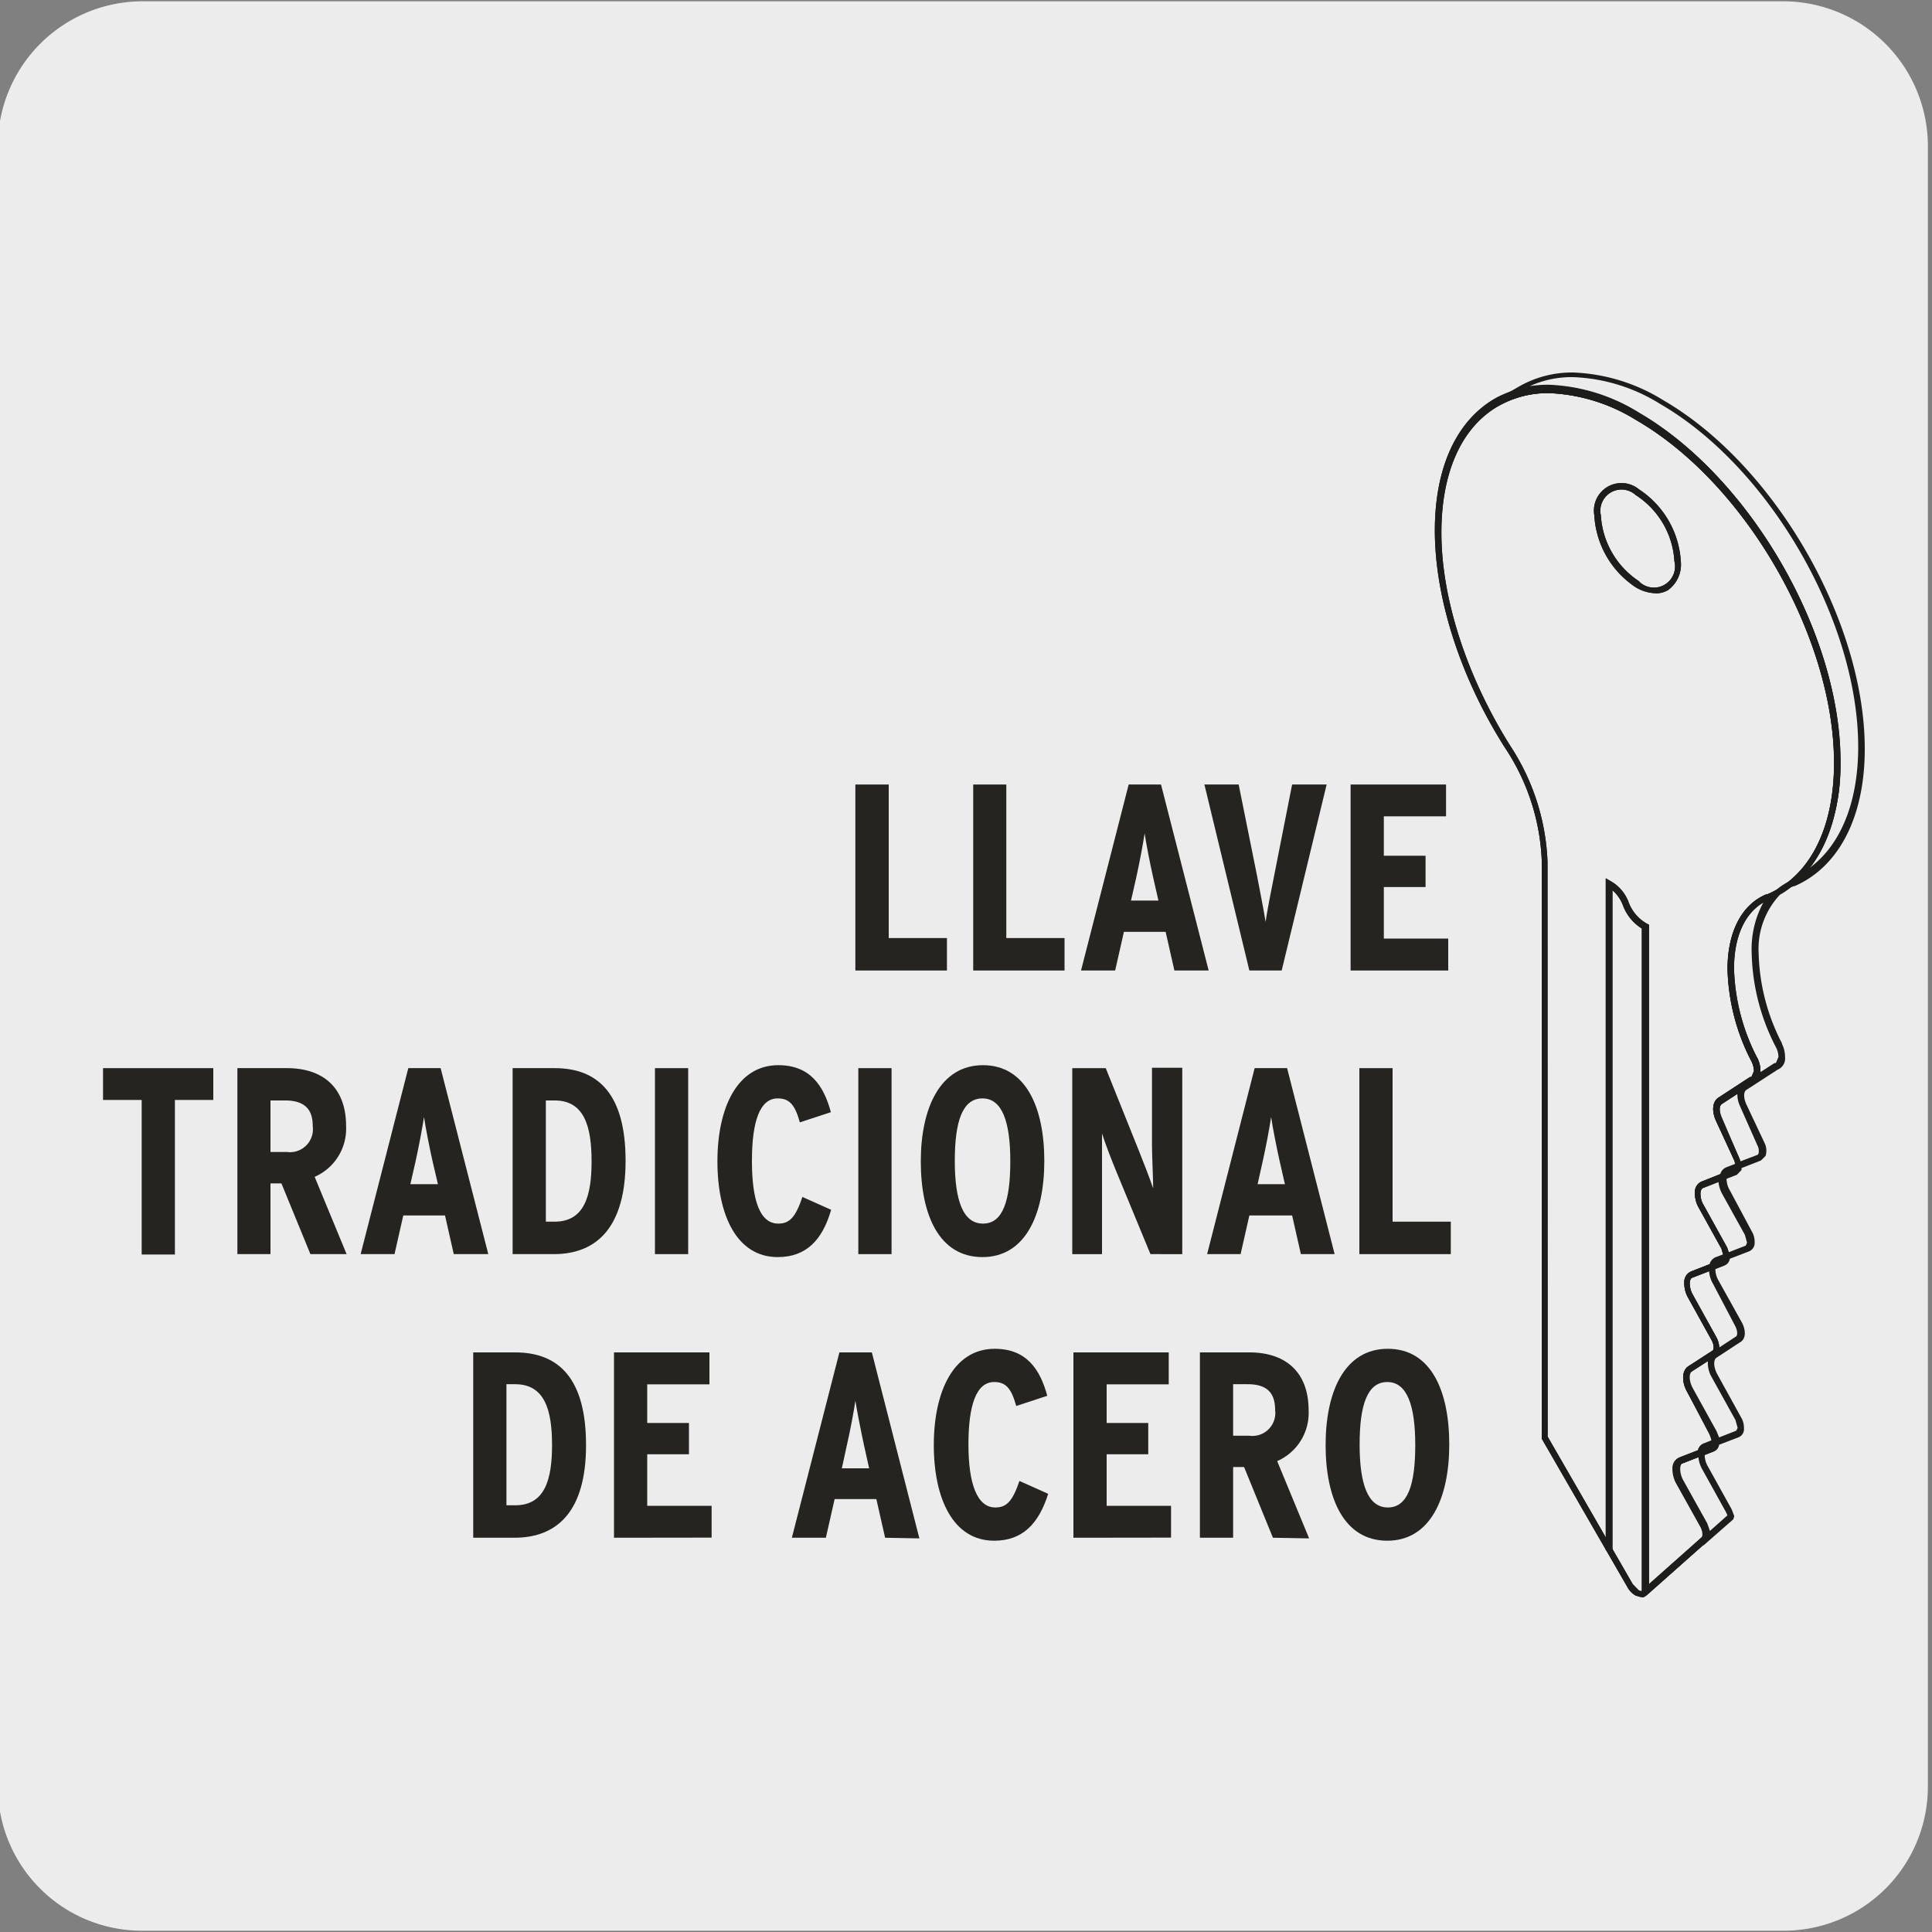 <svg viewBox="0 0 150 150" xmlns="http://www.w3.org/2000/svg"><rect x="0" y="0" width="150" height="150" fill="#808080" stroke="none"/><path d="m11.08.1h127.31a11.25 11.25 0 0 1 11.29 11.21v127.4a11.19 11.19 0 0 1 -11.19 11.19h-127.49a11.19 11.19 0 0 1 -11.17-11.19v-127.37a11.25 11.25 0 0 1 11.25-11.24z" fill="#edecec"/><g fill="#262421"><path d="m66.41 75.35v-14.44h2.59v11.92h4.52v2.52z"/><path d="m75.56 75.35v-14.44h2.57v11.92h4.52v2.52z"/><path d="m91.18 75.35-.68-3h-3.24l-.68 3h-2.65l3.7-14.44h2.51l3.7 14.44zm-1.63-7.14c-.25-1.11-.58-2.78-.68-3.51-.11.75-.4 2.29-.66 3.47l-.4 1.75h2.13z"/><path d="m99.51 75.35h-2.51l-3.49-14.44h2.66l1.41 7c.2 1.07.59 3 .68 3.67.08-.64.47-2.64.68-3.67l1.38-7h2.68z"/><path d="m104.86 75.35v-14.44h7.41v2.47h-4.83v3.06h3.24v2.43h-3.24v4h5v2.48z"/><path d="m13.58 85.4v12h-2.58v-12h-3v-2.47h8.56v2.47z"/><path d="m24.1 97.37-2.25-5.49h-.85v5.49h-2.57v-14.44h3.84c2.8 0 4.6 1.5 4.6 4.5a4.08 4.08 0 0 1 -2.44 3.94l2.48 6zm-2-11.93h-1.1v4h1.28a1.78 1.78 0 0 0 2-2c.01-1.27-.59-2-2.14-2z"/><path d="m35.23 97.37-.68-3h-3.24l-.68 3h-2.63l3.7-14.44h2.51l3.7 14.44zm-1.63-7.14c-.25-1.11-.58-2.78-.68-3.51-.11.75-.4 2.29-.66 3.47l-.4 1.75h2.14z"/><path d="m43 97.37h-3.2v-14.44h3.26c3.47 0 5.51 2.12 5.51 7.2s-2.18 7.24-5.57 7.24zm.06-11.93h-.68v9.41h.68c2.31 0 2.87-2 2.87-4.68s-.55-4.73-2.86-4.73z"/><path d="m50.85 97.37v-14.44h2.58v14.44z"/><path d="m60.38 97.6c-3.19 0-4.68-3.28-4.68-7.43s1.53-7.47 4.73-7.47c2.45 0 3.52 1.57 4.08 3.65l-2.41.79c-.37-1.32-.77-1.86-1.72-1.86-1.38 0-2 1.77-2 4.85s.62 4.87 2.05 4.87c.88 0 1.34-.5 1.87-2.07l2.23 1c-.68 2.35-1.94 3.67-4.15 3.67z"/><path d="m66.64 97.37v-14.44h2.58v14.44z"/><path d="m76.28 97.6c-3.37 0-4.79-3.28-4.79-7.43s1.51-7.47 4.83-7.47 4.76 3.28 4.76 7.43-1.46 7.47-4.8 7.47zm0-12.32c-1.55 0-2.15 1.77-2.15 4.85s.64 4.87 2.19 4.87 2.12-1.78 2.12-4.85-.64-4.87-2.16-4.87z"/><path d="m89.32 97.37-2.66-6.44c-.37-.9-.83-2.08-1.1-2.93v3.28 6.09h-2.31v-14.44h2.6l2.54 6.33c.35.87.87 2.21 1.14 3 0-.88-.09-2.45-.09-3.36v-6h2.35v14.47z"/><path d="m101 97.37-.68-3h-3.32l-.68 3h-2.6l3.69-14.44h2.52l3.69 14.44zm-1.63-7.14c-.25-1.11-.58-2.78-.68-3.51-.11.75-.39 2.29-.66 3.47l-.39 1.75h2.12z"/><path d="m105.54 97.37v-14.44h2.58v11.92h4.52v2.52z"/><path d="m39.93 119.39h-3.19v-14.39h3.26c3.46 0 5.5 2.12 5.5 7.2s-2.18 7.19-5.57 7.19zm.07-11.92h-.68v9.4h.68c2.31 0 2.86-2 2.86-4.68s-.55-4.72-2.86-4.72z"/><path d="m47.67 119.39v-14.39h7.41v2.48h-4.83v3h3.24v2.43h-3.24v4h5v2.47z"/><path d="m68.72 119.39-.68-3h-3.24l-.68 3h-2.64l3.69-14.39h2.52l3.69 14.44zm-1.63-7.14c-.24-1.11-.57-2.78-.68-3.5-.1.74-.39 2.29-.66 3.46l-.39 1.79h2.12z"/><path d="m77.19 119.62c-3.2 0-4.69-3.28-4.69-7.43s1.53-7.47 4.73-7.47c2.45 0 3.52 1.57 4.08 3.65l-2.41.79c-.37-1.32-.77-1.86-1.71-1.86-1.39 0-2 1.78-2 4.85s.68 4.89 2.09 4.89c.88 0 1.34-.5 1.87-2.06l2.23 1c-.73 2.32-1.99 3.64-4.19 3.64z"/><path d="m83.34 119.39v-14.39h7.4v2.48h-4.82v3h3.23v2.43h-3.23v4h5v2.47z"/><path d="m98.83 119.39-2.24-5.49h-.85v5.49h-2.58v-14.39h3.84c2.8 0 4.6 1.51 4.6 4.5a4.08 4.08 0 0 1 -2.44 3.94l2.48 6zm-2-11.92h-1.09v4h1.26a1.78 1.78 0 0 0 2-2c0-1.28-.58-2-2.13-2z"/><path d="m107.71 119.62c-3.36 0-4.79-3.28-4.79-7.43s1.47-7.47 4.83-7.47 4.77 3.28 4.77 7.43-1.47 7.47-4.81 7.47zm0-12.32c-1.55 0-2.15 1.78-2.15 4.85s.64 4.89 2.19 4.89 2.13-1.77 2.13-4.85-.64-4.89-2.17-4.89z"/></g><path d="m127.13 45.37a6.86 6.86 0 0 1 -3.13-5.37c0-2 1.39-2.78 3.11-1.79a6.86 6.86 0 0 1 3.1 5.37c0 2-1.39 2.78-3.11 1.79" fill="#fff"/><path d="m127.17 45.31a1.82 1.82 0 0 0 3-1.73 6.76 6.76 0 0 0 -3.06-5.3 1.82 1.82 0 0 0 -3 1.72 6.79 6.79 0 0 0 3.06 5.31m1.35.56a2.86 2.86 0 0 1 -1.42-.43 7 7 0 0 1 -3.1-5.44 2 2 0 0 1 3.21-1.85 7 7 0 0 1 3.14 5.43 2.26 2.26 0 0 1 -.94 2.08 1.73 1.73 0 0 1 -.85.21" fill="#575756"/><path d="m120.16 111.54 6.61 11.46.46.47.16.06.26.16-.17-.19 4.66-4.14c.1-.09.13-.42-.09-.82l-1.84-3.31a2.29 2.29 0 0 1 -.32-1.21.88.88 0 0 1 .54-.87l2.41-.93.1-.23-.16-.6-1.78-3.31c-.46-.81-.42-1.67.08-2l1.89-1.22c.11-.08.13-.43-.09-.83l-1.8-3.25a2.24 2.24 0 0 1 -.31-1.2.88.88 0 0 1 .54-.87l2.41-.94.1-.22-.17-.61-1.74-3.14a2.16 2.16 0 0 1 -.31-1.2.86.86 0 0 1 .53-.87l2.5-1 .07-.08a.84.84 0 0 0 -.08-.63l-1.4-3.02c-.34-.77-.26-1.48.2-1.78l2.45-1.6h.11l.2-.46a1.8 1.8 0 0 0 -.2-.77 16.38 16.38 0 0 1 -1.85-7.15c0-2.88 1.1-5 3-5.8h.07c3.31-1.39 5.2-5.11 5.2-10.2 0-9.79-6.89-21.74-15.37-26.63a13.87 13.87 0 0 0 -6.78-2.09 7.76 7.76 0 0 0 -3.9 1c-2.86 1.63-4.44 5.13-4.44 9.83 0 5.18 2 11.22 5.35 16.56a17.61 17.61 0 0 1 2.89 9zm7.24 12.46-.39-.11a1.64 1.64 0 0 1 -.66-.67l-6.65-11.52v-.13-44.78a17.06 17.06 0 0 0 -2.89-8.79c-3.43-5.42-5.4-11.54-5.41-16.8 0-4.9 1.68-8.55 4.71-10.28a8.3 8.3 0 0 1 4.15-1 14.37 14.37 0 0 1 7 2.15c8.62 5 15.64 17.12 15.64 27.08 0 5.27-2 9.14-5.45 10.64l-.07.05c-1.75.71-2.75 2.66-2.75 5.36a16.05 16.05 0 0 0 1.81 6.95 2.24 2.24 0 0 1 .24 1 .9.9 0 0 1 -.59 1l-2.41 1.57c-.22.15-.22.64 0 1.14l1.32 2.98a1.36 1.36 0 0 1 .09 1l-.36.37-2.5 1c-.05 0-.19.08-.21.42a1.72 1.72 0 0 0 .25.93l1.74 3.14a1.67 1.67 0 0 1 .23.89.7.7 0 0 1 -.42.67l-2.42.94c-.05 0-.19.07-.21.42a1.8 1.8 0 0 0 .25.92l1.8 3.25c.34.62.31 1.26-.08 1.51l-1.89 1.22c-.23.15-.25.72.09 1.32l1.82 3.31a1.55 1.55 0 0 1 .23.88.69.69 0 0 1 -.42.67l-2.42.94c-.05 0-.19.07-.21.41a1.87 1.87 0 0 0 .25.94l1.85 3.31a1.21 1.21 0 0 1 0 1.45l-4.66 4.14-.2.12z" fill="#1d1d1b"/><path d="m127.13 45.37a6.86 6.86 0 0 1 -3.13-5.37c0-2 1.39-2.78 3.11-1.79a6.86 6.86 0 0 1 3.1 5.37c0 2-1.39 2.78-3.11 1.79" fill="#edecec"/><path d="m127.26 45.15a1.64 1.64 0 0 0 2.74-1.57 6.55 6.55 0 0 0 -3-5.14 1.64 1.64 0 0 0 -2.71 1.56 6.59 6.59 0 0 0 3 5.15m1.26.91a3.18 3.18 0 0 1 -1.55-.46 7.18 7.18 0 0 1 -3.22-5.6 2.14 2.14 0 0 1 3.48-2 7.19 7.19 0 0 1 3.24 5.59 2.45 2.45 0 0 1 -1 2.23 1.89 1.89 0 0 1 -.94.25" fill="#1d1d1b"/><path d="m127.47 123.65v-51.56a3.58 3.58 0 0 1 -1.47-1.81 2.89 2.89 0 0 0 -.81-1.16v51.22h-.52v-52.15l.38.22a3.11 3.11 0 0 1 1.4 1.65 3.16 3.16 0 0 0 1.45 1.67l.13.07v51.85z" fill="#1d1d1b"/><path d="m127.26 45.15a1.64 1.64 0 0 0 2.74-1.57 6.55 6.55 0 0 0 -3-5.14 1.64 1.64 0 0 0 -2.71 1.56 6.59 6.59 0 0 0 3 5.15m1.26.91a3.18 3.18 0 0 1 -1.55-.46 7.18 7.18 0 0 1 -3.22-5.6 2.14 2.14 0 0 1 3.48-2 7.19 7.19 0 0 1 3.24 5.59 2.45 2.45 0 0 1 -1 2.23 1.89 1.89 0 0 1 -.94.25" fill="#1d1d1b"/><path d="m120.23 29.87a14.26 14.26 0 0 1 7 2.15c8.62 5 15.64 17.12 15.64 27.08a13.17 13.17 0 0 1 -2.48 8.36c2.48-1.75 3.88-5.11 3.88-9.47 0-9.79-6.9-21.73-15.38-26.63a13.71 13.71 0 0 0 -6.77-2.08 7.85 7.85 0 0 0 -3.35.7 9.79 9.79 0 0 1 1.45-.11m16.22 52.26a2.27 2.27 0 0 1 .24 1v.11l1.1-.71h.1l.2-.47a1.66 1.66 0 0 0 -.2-.76 16.57 16.57 0 0 1 -1.88-7.3 7.59 7.59 0 0 1 1-4.1c-1.55.81-2.43 2.68-2.43 5.21a16.05 16.05 0 0 0 1.81 6.95zm-1.52 2.7-1.23.8c-.23.15-.23.64 0 1.14l1.31 3.07.12.33 1.34-.51.07-.09a.9.9 0 0 0 -.08-.63l-1.36-3.07a2.18 2.18 0 0 1 -.2-1m-1.47 6.91-1.2.47s-.18.07-.2.41a1.72 1.72 0 0 0 .25.93l1.74 3.14.19.5 1.34-.52.1-.23-.17-.61-1.74-3.14a2.41 2.41 0 0 1 -.31-1m-.82 7-1.2.46c-.05 0-.19.08-.21.43a1.8 1.8 0 0 0 .25.92l1.8 3.26a1.7 1.7 0 0 1 .24.82l1.31-.86c.11-.07.14-.42-.08-.83l-1.71-3.25a2.34 2.34 0 0 1 -.31-1m-.09 7-1.24.8c-.23.15-.25.72.08 1.32l1.83 3.31.2.49 1.33-.52.11-.22-.17-.61-1.83-3.3a2.19 2.19 0 0 1 -.31-1.27m-.74 7.45-1.2.47c-.05 0-.19.07-.21.41a1.87 1.87 0 0 0 .25.94l1.85 3.32.21.59 1.36-1.21-.11-.24-1.84-3.32a2.34 2.34 0 0 1 -.31-1m-4.34 10.91-.24-.17.16-.33 4.66-4.14c.1-.09.12-.42-.09-.82l-1.85-3.32a2.31 2.31 0 0 1 -.31-1.2.88.88 0 0 1 .54-.87l1.43-.56a.75.75 0 0 1 .49-.54l.58-.23-.16-.43-1.73-3.31c-.46-.81-.42-1.67.08-2l1.89-1.23c.11-.07.14-.42-.09-.82l-1.8-3.25a2.24 2.24 0 0 1 -.31-1.2.88.88 0 0 1 .54-.87l1.42-.56a.83.83 0 0 1 .49-.55l.59-.22-.16-.44-1.74-3.14a2.26 2.26 0 0 1 -.32-1.2.87.87 0 0 1 .54-.87l1.43-.56a.79.79 0 0 1 .49-.55l.67-.26-.1-.31-1.4-3.05c-.34-.77-.26-1.48.2-1.78l2.45-1.6h.11l.2-.46a1.69 1.69 0 0 0 -.21-.77 16.38 16.38 0 0 1 -1.85-7.15c0-2.88 1.09-5 3-5.8h.07a5.49 5.49 0 0 0 .73-.36 5 5 0 0 1 .89-.6c2.3-1.8 3.58-5.06 3.58-9.24 0-9.79-6.89-21.74-15.37-26.63a13.84 13.84 0 0 0 -6.78-2.09 7.79 7.79 0 0 0 -3.9 1l-.35-.09.09-.35 1.87-1.08a8.28 8.28 0 0 1 4.2-1.08 14.28 14.28 0 0 1 7 2.16c8.62 5 15.63 17.12 15.63 27.07 0 5.27-2 9.15-5.45 10.65h-.06l-.22.09a6.17 6.17 0 0 1 -.86.58 6.14 6.14 0 0 0 -1.65 4.53 16 16 0 0 0 1.81 7v.05a2.22 2.22 0 0 1 .24 1 .94.94 0 0 1 -.58 1l-2.42 1.57c-.2.12-.26.56 0 1.13l1.41 2.99a1.35 1.35 0 0 1 .08 1l-.36.36-1.51.59v.15l-.36.37-.8.31a1.75 1.75 0 0 0 .25.89l1.7 3.18a1.57 1.57 0 0 1 .23.88.7.7 0 0 1 -.42.68l-1.51.58a.63.63 0 0 1 -.41.52l-.71.28a1.81 1.81 0 0 0 .25.9l1.81 3.25c.33.62.3 1.25-.09 1.5l-1.88 1.23c-.24.15-.26.72.08 1.32l1.82 3.3a1.58 1.58 0 0 1 .23.89.67.67 0 0 1 -.42.67l-1.51.58a.64.64 0 0 1 -.4.52l-.72.28a1.8 1.8 0 0 0 .26.9l1.84 3.32.2.53-.08.24-2.28 2-.1.05-4.33 3.84-.21.12z" fill="#1d1d1b"/><path d="m120.16 111.54 6.61 11.46.46.47.16.06.26.16-.17-.19 4.66-4.14c.1-.09.13-.42-.09-.82l-1.84-3.31a2.29 2.29 0 0 1 -.32-1.21.88.88 0 0 1 .54-.87l2.41-.93.1-.23-.16-.6-1.78-3.31c-.46-.81-.42-1.67.08-2l1.89-1.22c.11-.08.13-.43-.09-.83l-1.8-3.25a2.24 2.24 0 0 1 -.31-1.2.88.88 0 0 1 .54-.87l2.41-.94.1-.22-.17-.61-1.74-3.14a2.16 2.16 0 0 1 -.31-1.2.86.86 0 0 1 .53-.87l2.5-1 .07-.08a.84.84 0 0 0 -.08-.63l-1.4-3.02c-.34-.77-.26-1.48.2-1.78l2.45-1.6h.11l.2-.46a1.8 1.8 0 0 0 -.2-.77 16.38 16.38 0 0 1 -1.85-7.15c0-2.88 1.1-5 3-5.8h.07c3.31-1.39 5.2-5.11 5.2-10.2 0-9.79-6.89-21.74-15.37-26.63a13.87 13.87 0 0 0 -6.78-2.09 7.76 7.76 0 0 0 -3.9 1c-2.86 1.63-4.44 5.13-4.44 9.83 0 5.18 2 11.22 5.35 16.56a17.61 17.61 0 0 1 2.89 9zm7.24 12.46-.39-.11a1.64 1.64 0 0 1 -.66-.67l-6.65-11.52v-.13-44.78a17.06 17.06 0 0 0 -2.89-8.79c-3.43-5.42-5.4-11.54-5.41-16.8 0-4.9 1.68-8.55 4.71-10.28a8.3 8.3 0 0 1 4.15-1 14.37 14.37 0 0 1 7 2.15c8.62 5 15.64 17.12 15.64 27.08 0 5.27-2 9.14-5.45 10.64l-.07.05c-1.75.71-2.75 2.66-2.75 5.36a16.05 16.05 0 0 0 1.81 6.95 2.24 2.24 0 0 1 .24 1 .9.9 0 0 1 -.59 1l-2.41 1.57c-.22.15-.22.64 0 1.14l1.32 2.98a1.36 1.36 0 0 1 .09 1l-.36.37-2.5 1c-.05 0-.19.08-.21.42a1.72 1.72 0 0 0 .25.93l1.74 3.14a1.67 1.67 0 0 1 .23.89.7.7 0 0 1 -.42.67l-2.42.94c-.05 0-.19.07-.21.42a1.8 1.8 0 0 0 .25.92l1.8 3.25c.34.62.31 1.26-.08 1.51l-1.89 1.22c-.23.15-.25.72.09 1.32l1.82 3.31a1.55 1.55 0 0 1 .23.88.69.69 0 0 1 -.42.67l-2.42.94c-.05 0-.19.07-.21.41a1.87 1.87 0 0 0 .25.94l1.85 3.31a1.21 1.21 0 0 1 0 1.45l-4.66 4.14-.2.12z" fill="#1d1d1b"/><path d="m127.47 123.65v-51.56a3.58 3.58 0 0 1 -1.47-1.81 2.89 2.89 0 0 0 -.81-1.16v51.22h-.52v-52.15l.38.22a3.11 3.11 0 0 1 1.4 1.65 3.16 3.16 0 0 0 1.45 1.67l.13.07v51.85z" fill="#1d1d1b"/></svg>